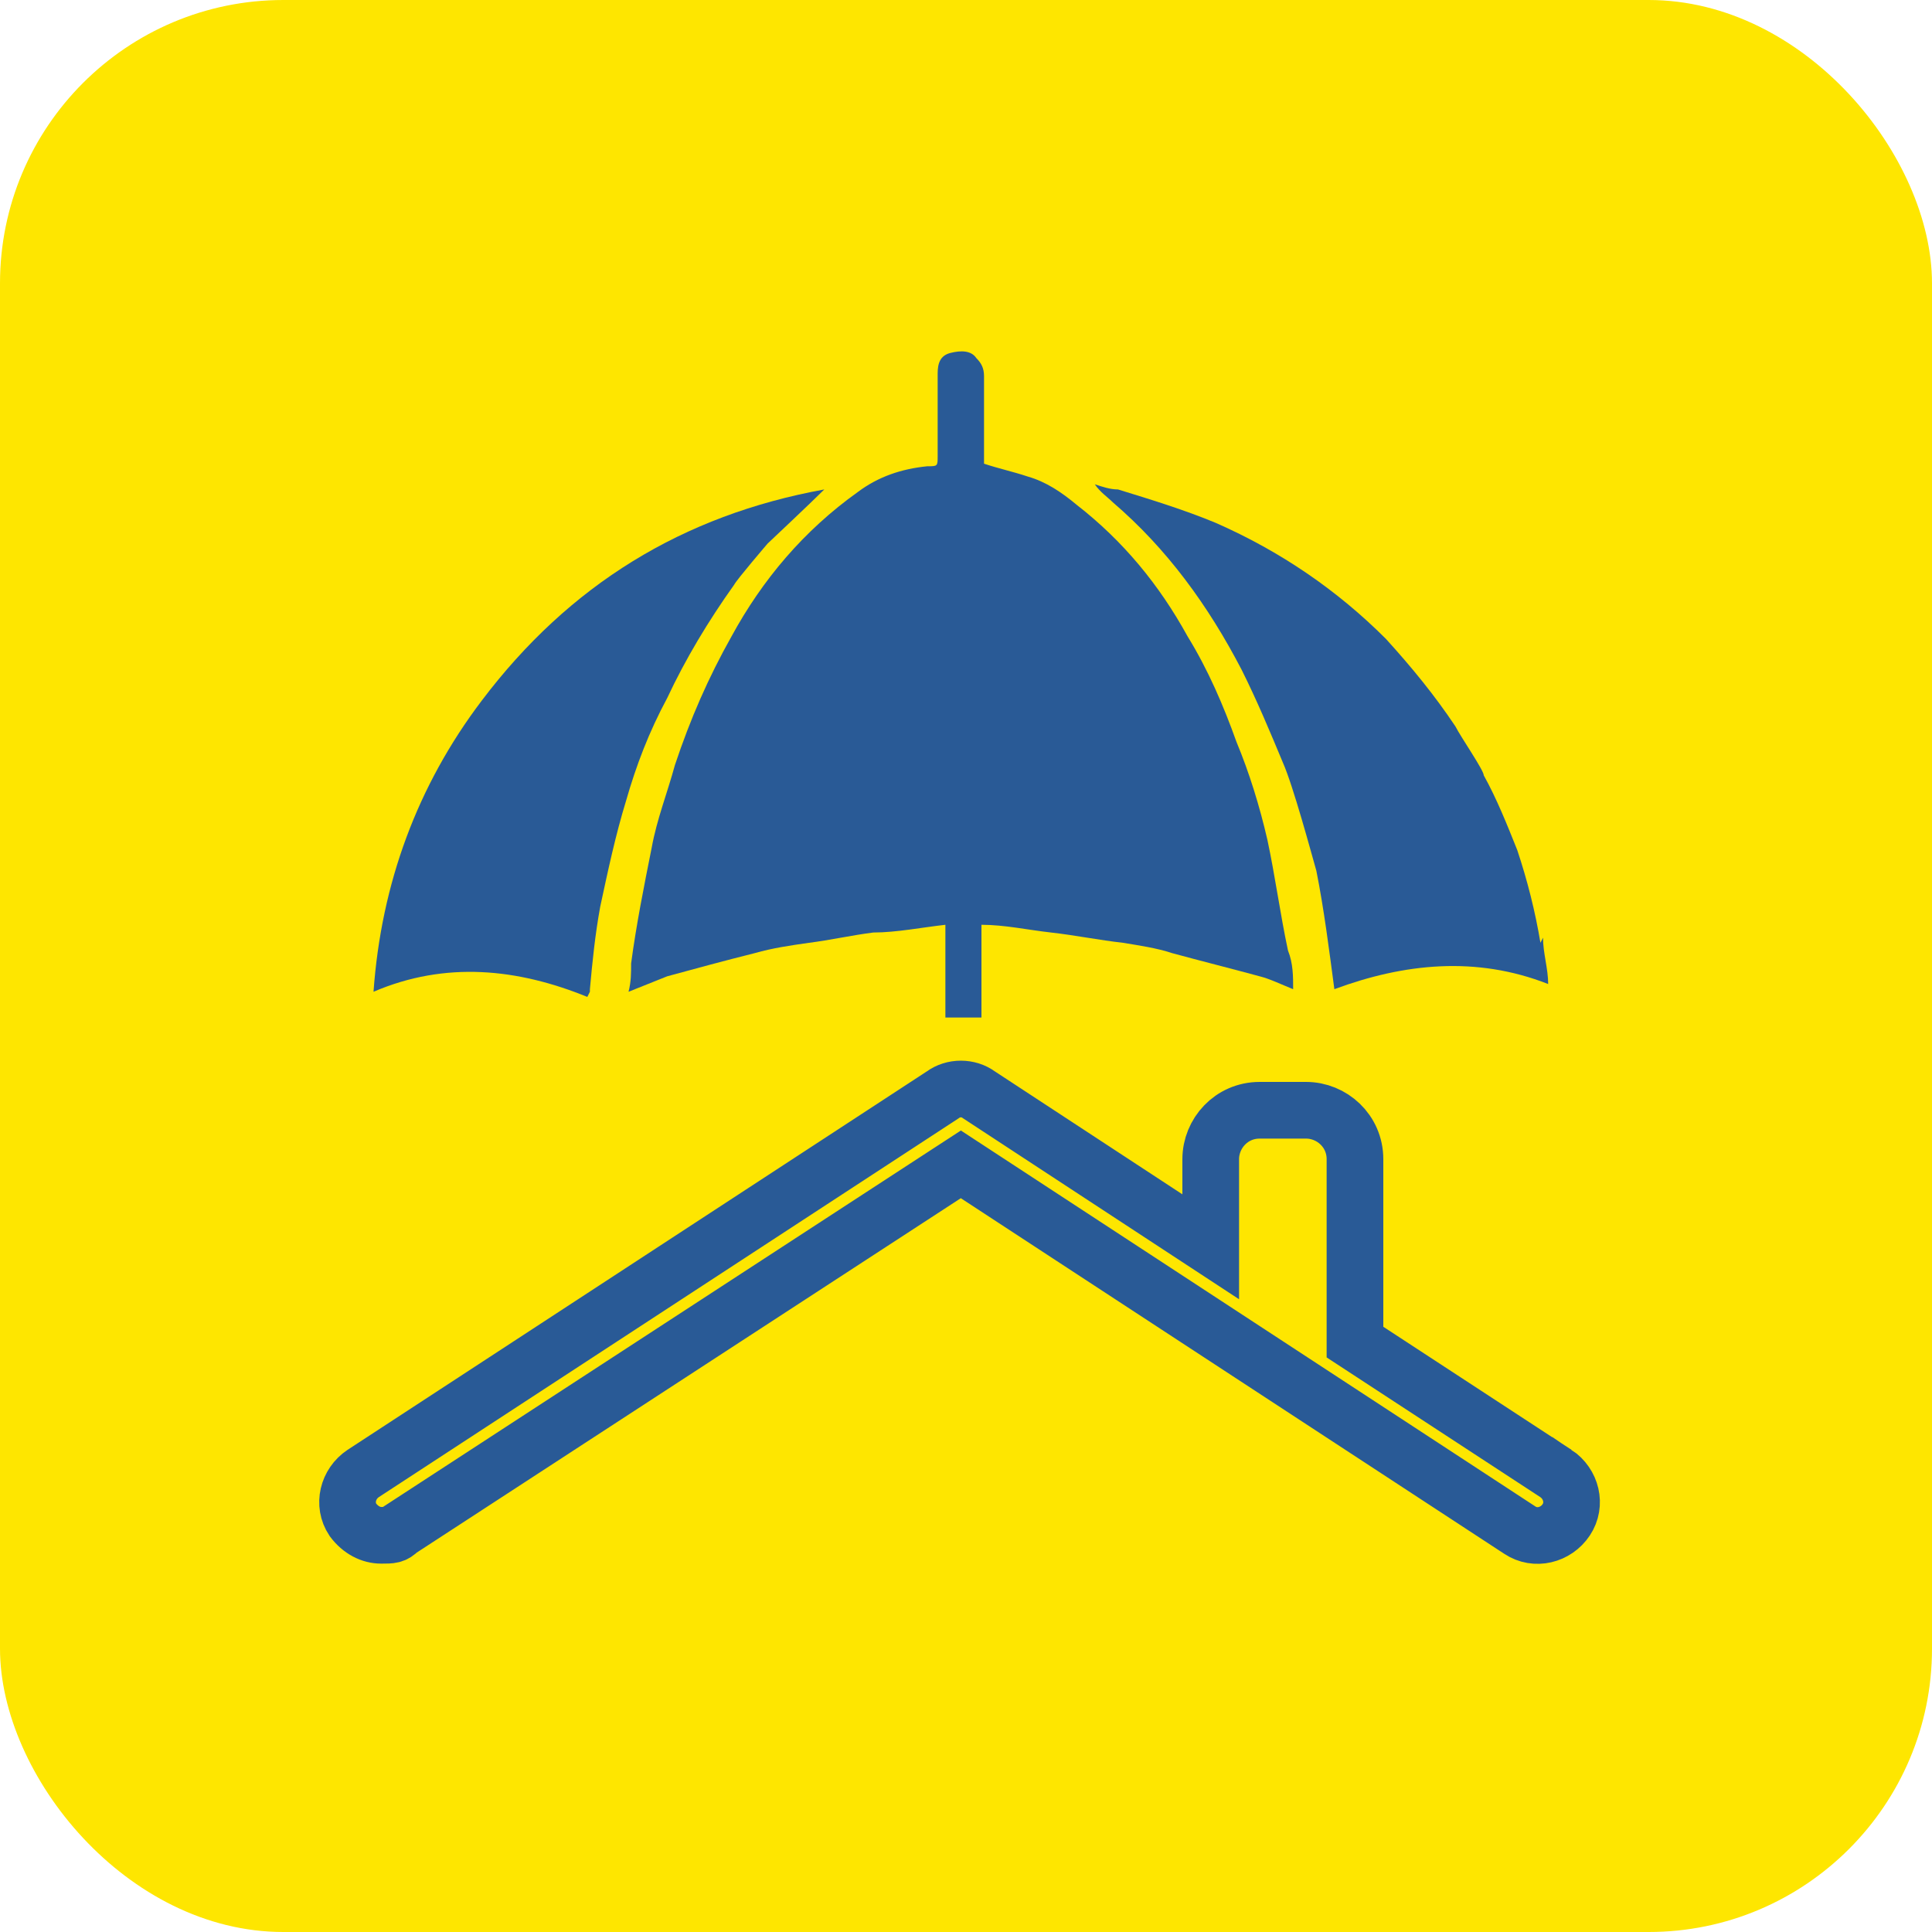 <?xml version="1.0" encoding="UTF-8"?>
<svg id="Layer_1" xmlns="http://www.w3.org/2000/svg" version="1.1" viewBox="0 0 75 75">
  <!-- Generator: Adobe Illustrator 29.6.0, SVG Export Plug-In . SVG Version: 2.1.1 Build 207)  -->
  <defs>
    <style>
      .st0 {
        fill: #00579d;
      }

      .st0, .st1, .st2, .st3, .st4 {
        display: none;
      }

      .st5, .st1 {
        fill: #0756a3;
      }

      .st6 {
        fill: #fee600;
      }

      .st7 {
        stroke: #295a96;
        stroke-miterlimit: 10;
        stroke-width: 2.2px;
      }

      .st7, .st2 {
        fill: none;
      }

      .st2 {
        stroke: #67686b;
        stroke-linecap: round;
        stroke-linejoin: round;
        stroke-width: 1.1px;
      }

      .st4, .st8 {
        fill: #295a96;
      }
    </style>
  </defs>
  <rect class="st6" width="75" height="75" rx="11" ry="11"/>
  <g class="st3">
    <path class="st8" d="M50.1,39.8c.5,0,.9-.5.9-1,0-.6-.4-1-1-1l-15.2-.2c-.3.7-.5,1.3-.9,2l16,.2s0,0,0,0Z"/>
    <path class="st8" d="M69.4,45.2c-.2-4.7-3.1-5.7-4-5.9-3.4-.7-8.1-1.6-9.7-1.9-1-2-3.8-7.7-6.6-8.3-2.8-.6-6.8-.9-11.9-1,0,.6-.1,1.3-.3,2,5.1.1,9.1.4,11.7,1,1.5.3,4.1,4.7,5.4,7.7.1.3.4.5.7.6,0,0,6.1,1.1,10.1,2,.8.2,2.5.9,2.5,4.7,0,2.6-.2,5.3-.3,6.7h-4.1c.1-.6.2-1.2.2-1.9-.3-3.9-3.6-6.8-7.5-6.6-3.9.3-6.8,3.6-6.6,7.5,0,.3,0,.6.1.9l-14.4-.2c0-.2,0-.4,0-.6.1-1.9-.5-3.8-1.8-5.2-.6-.7-1.4-1.3-2.3-1.7-.4.6-.9,1.1-1.3,1.6.8.3,1.6.7,2.1,1.4.9,1,1.4,2.4,1.3,3.8-.1,2.2-1.8,4.1-4,4.6-1.8.4-3.7-.3-4.9-1.7-.4-.4-1-.5-1.4-.1-.4.4-.5,1-.1,1.4,1.5,1.7,3.6,2.6,5.9,2.5.3,0,.6,0,.9-.1,2.1-.4,3.9-1.9,4.8-3.8l15.7.2c1.3,2.3,3.8,3.9,6.7,3.7,2.4-.2,4.5-1.6,5.6-3.5h5.8c0,0,0,0,0,0,.5,0,.9-.4.9-.9,0,0,.4-6.1.4-8.5ZM56.4,56.2c-2.8.2-5.2-1.9-5.4-4.7-.2-2.8,1.9-5.2,4.7-5.4,2.8-.2,5.2,1.9,5.4,4.7.2,2.8-1.9,5.2-4.7,5.4Z"/>
  </g>
  <path class="st4" d="M20.6,50.8c16-8,15-27.1,14.7-27.9,0,0-9.4-1.4-14.7-4.4h0c-5.2,3-14.7,4.4-14.7,4.4-.3.8-1.3,19.9,14.7,27.9h0Z"/>
  <path class="st7" d="M60.4,57.2l-7.8-5.1v-7.1c0-1.1-.9-1.9-1.9-1.9h-1.8c-1.1,0-1.9.9-1.9,1.9v3.4l-9-5.9c-.4-.3-1-.3-1.4,0l-22.5,14.7c-.6.4-.8,1.2-.4,1.8.3.4.7.6,1.1.6s.5,0,.7-.2l21.8-14.2,21.7,14.2c.6.4,1.4.2,1.8-.4.4-.6.2-1.4-.4-1.8Z"/>
  <path class="st8" d="M28.4,24.7c-.9,1.6-1.6,3.2-2.2,5-.3,1.1-.7,2.1-.9,3.2-.3,1.5-.6,3-.8,4.5,0,.4,0,.7-.1,1.1.5-.2,1-.4,1.5-.6,1.1-.3,2.2-.6,3.4-.9.7-.2,1.4-.3,2.1-.4.8-.1,1.7-.3,2.5-.4.9,0,1.9-.2,2.8-.3v3.6h1.4v-3.6c.9,0,1.8.2,2.7.3.9.1,1.9.3,2.8.4.6.1,1.3.2,1.9.4,1.1.3,2.3.6,3.4.9.4.1.8.3,1.3.5,0-.5,0-1-.2-1.5-.3-1.4-.5-2.9-.8-4.3-.3-1.3-.7-2.6-1.2-3.8-.5-1.4-1.1-2.8-1.9-4.1-1.1-2-2.5-3.7-4.3-5.1-.6-.5-1.2-.9-1.9-1.1-.6-.2-1.1-.3-1.7-.5v-.3c0-1,0-2.1,0-3.1,0-.3-.1-.5-.3-.7-.2-.3-.6-.3-1-.2-.4.1-.5.4-.5.8,0,1.1,0,2.1,0,3.2,0,.4,0,.4-.4.4-1,.1-1.9.4-2.7,1-2.1,1.5-3.7,3.4-4.9,5.6Z"/>
  <path class="st8" d="M59.8,36.6c-.2-1.2-.5-2.4-.9-3.6-.4-1-.8-2-1.3-2.9,0-.2-.9-1.5-1.1-1.9-.8-1.2-1.7-2.3-2.7-3.4-1.9-1.9-4.1-3.4-6.6-4.5-1.2-.5-2.5-.9-3.8-1.3-.3,0-.6-.1-.9-.2.2.3.5.5.7.7,2.1,1.8,3.7,4,5,6.5.6,1.2,1.1,2.4,1.6,3.6.4.9,1.1,3.5,1.3,4.2.3,1.5.5,3.1.7,4.6,2.7-1,5.5-1.3,8.3-.2,0-.6-.2-1.2-.2-1.8Z"/>
  <path class="st8" d="M22.9,38.5c0,0,0,0,0-.1.1-1.1.2-2.1.4-3.2.3-1.4.6-2.8,1-4.1.4-1.4.9-2.7,1.6-4,.7-1.5,1.6-3,2.6-4.4.1-.2,1.3-1.6,1.3-1.6,0,0,1.7-1.6,2.2-2.1-5.5,1-9.9,3.7-13.3,8.2-2.5,3.3-3.9,7.1-4.2,11.3,2.8-1.2,5.6-.9,8.3.2Z"/>
  <path class="st0" d="M43.7,48.4"/>
  <g id="Layer_4" class="st3">
    <g class="st3">
      <path class="st5" d="M27.5,22v-4.2c0-1.8,1.5-3.2,3.2-3.2h12c1.8,0,3.2,1.5,3.2,3.2v4.9c.8.2,1.6.4,2.3.5v-5.4c0-3-2.5-5.5-5.5-5.5h-12c-3,0-5.5,2.5-5.5,5.5v4.9c.7-.2,1.5-.4,2.3-.6Z"/>
      <path class="st5" d="M56.3,37.3h-4.3c-.2.7-.4,1.5-.6,2.3h5c1.8,0,3.2,1.5,3.2,3.2v16.2c0,1.8-1.5,3.2-3.2,3.2h-16.2c-1.8,0-3.2-1.5-3.2-3.2v-1.2l-1.1.7-1.1-.7v1.1c0,3,2.5,5.5,5.5,5.5h16.2c3,0,5.5-2.5,5.5-5.5v-16.2c0-3-2.5-5.5-5.5-5.5Z"/>
      <path class="st5" d="M28,53.1c-.5.3-1.1.5-1.8.5h-8.5c-1.8,0-3.2-1.5-3.2-3.2v-8.5c0-1.8,1.5-3.2,3.2-3.2h1.9c-.2-.8-.4-1.5-.6-2.3h-1.3c-3,0-5.5,2.5-5.5,5.5v8.5c0,3,2.5,5.5,5.5,5.5h8.5c1.3,0,2.5-.5,3.5-1.2-.6-.5-1.2-1-1.7-1.5Z"/>
    </g>
    <path class="st1" d="M34,54.9c-11.8-7.3-13.5-20.9-13.7-26.4v-2.5c0,0,2.4-.5,2.4-.5,2.7-.6,7.7-1.8,11.6-3.6l1.3-.6,1.3.6c3.9,1.9,8.9,3.1,11.6,3.6l2.5.5v2.5c-.3,5.5-2,19-13.7,26.4l-1.6,1-1.6-1Z"/>
    <path class="st4" d="M16.2,46.7c-1.7-2.1-2.9-5.8-1.1-8.6.1,1.2,1.3,3.7,2.8,4.8,3.2,2.3,8,.6,9.1-3.2.6-2.2.2-4.3-.3-6.5-.6-2.4-1.2-4.7-1.5-7.1-.2-1.5,0-2.1,0-3.1.8,4.1,3.8,7.7,5.5,9.9,1.1,1.4,2.1,2.8,2.7,4.5l1.2-.8c.9-.6,1.9-.9,2.9-.9s2,.3,2.9.9l6.6,4.3c-.2-1.6-.6-3.3-1.3-4.9-1.2-2.8-3-5.2-5.1-7.4-2.9-3-5.8-6-8.6-9.1-1-1.1-1.7-2.4-2.3-3.7-.9-1.9-1-3.9-.2-5.9,0-.2.1-.5.2-.9-3.9,2.1-7.3,4.5-9.1,8.6-1.1,2.5-1.4,5.1-.8,7.8.4,1.7.8,3.3.9,5,.2,1.6-.7,2.7-1.9,3.2-1,.4-2.5,0-3.4-1.2-.6-.8-1.1-1.8-1.6-2.7-4.7,4.1-6.6,10.8-4.8,17.9.4,1.6,1.1,3.1,1.8,4.5l6.4-4.1c-.5-.4-.9-.8-1.1-1.1Z"/>
    <path class="st4" d="M7.2,63.5c-.9,0-1.8-.5-2.3-1.3-.4-.6-.5-1.4-.4-2.1.2-.7.6-1.3,1.2-1.8l30.4-19.8c.9-.6,2.1-.6,3,0l10.6,6.9v-2.7c0-2,1.6-3.6,3.6-3.6h2.4c2,0,3.6,1.6,3.6,3.6v9l10.1,6.6c1.3.8,1.6,2.6.8,3.8-.8,1.3-2.6,1.6-3.8.8l-28.8-18.8-28.9,18.8c-.4.3-1,.5-1.5.5ZM37.6,40.2c-.1,0-.3,0-.4.1L6.8,60.1c-.2.1-.3.3-.3.5,0,.2,0,.4.1.6.2.3.7.5,1.1.2l30-19.5,29.8,19.5c.4.2.8.1,1.1-.2.2-.4.1-.8-.2-1.1l-11-7.2v-10.1c0-.9-.7-1.6-1.6-1.6h-2.4c-.9,0-1.6.7-1.6,1.6v6.4l-13.7-9c-.1,0-.3-.1-.4-.1Z"/>
  </g>
  <path class="st4" d="M54.7,30.6c-.6,0-1.1-.3-1.5-.8-.9-1.8-.6-4-.2-5.2.6-1.6,1.2-3.2,1.9-4.8,0,0,0,0,0-.2-.6.8-1.1,1.5-1.7,2.2-1,1.2-2.1,2.4-3.4,3.2-1.5.9-3.1.7-4.3-.8-1-1.3-1.5-2.7-1.9-4.3-.2-.7-.3-1.4-.6-2.1,0,.3,0,.7,0,1,.1,2.2.1,8.1-2.4,9.6-.9.6-2,.5-2.9.1-.7-.3-1.5-.7-2.1-1,.9,1.6,1,3.1.7,4.8.4.6,1.2,1.3,2.6,2.1.4-.4,0-2.3-.1-2.6.3.3.6.5.9.7.2.1.4.2.6.3.7.4,1.4,0,1.8-.7.4-.8.6-1.8.7-2.7,0-.4,0-1.5.1-1.6.1.7.2,1.4.3,2,.2,1,.4,1.9.9,2.8.5.9,1.3,1.5,2.3,1.1.5-.2,1-.4,1.4-.8,1-.7,2.6-2.9,2.7-2.9-.1.3-.3.6-.4.8-.5.9-.9,1.9-1.2,2.9-.2.6-.3,1.4-.2,1.7.8,2,6,.2,7.3-.3,0-2.9,6.1-6.5,7.9-7.8,0,0,.2-.1.2-.2,0,0,0,0,0-.2-.5.3-6,3.4-9.3,3.3Z"/>
  <g class="st3">
    <path class="st8" d="M7,35l22.3,1.9s0,0,0,0c.5,0,.8-.4.9-.8,0-.5-.3-.9-.8-1l-21.1-1.8,1.6-3.7c.2-.5,0-1-.4-1.2-.4-.2-1,0-1.2.5l-2.1,4.8c-.1.3-.1.6,0,.8.1.3.4.4.7.4Z"/>
    <path class="st8" d="M51.8,40c1.1-.4,3.1-.6,5-.9.6,0,1.3-.1,1.9-.2.2,0,.4-.1.5-.2.8-.8,1.6-1.7,2.5-2.7,1.9-2.1,3.9-4.3,5.6-5.3q1.1-.6,3.6-1c.5,0,.8-.5.8-1,0-.5-.5-.9-1-.8-2.7.4-2.8.4-4.2,1.2-2,1.1-4.1,3.4-6.1,5.7-.8.9-1.5,1.7-2.2,2.4-.5,0-1,.1-1.5.2-2.2.3-4.2.5-5.5,1-3.2,1.3-4.6,3.2-5.2,4.6,0-4.3-2.4-5.4-3.2-5.6-2.9-.9-7-1.9-8.4-2.3-.7-1.9-2.9-7.3-5.3-7.9-2.7-.8-6.8-1.4-12.2-1.8-.5,0-.9.3-.9.8,0,.5.3.9.8,1,5.3.4,9.2,1,11.8,1.8,1.3.4,3.3,4.5,4.3,7.3.1.3.3.5.6.6,0,0,5.3,1.4,8.8,2.4.7.2,2.1,1,1.9,4.4-.2,2.3-.5,4.8-.7,6.1l-3.6-.2c.2-.6.3-1.2.3-1.8,0-3.5-2.8-6.4-6.2-6.4s-6.2,2.9-6.2,6.4,0,.5,0,.8l-12.6-1.1c0-.2,0-.4.1-.6.2-1.8-.2-3.5-1.3-4.9-1-1.4-2.6-2.2-4.2-2.4-.5,0-.9.3-1,.8,0,.5.3.9.8,1,1.2.1,2.3.8,3,1.7.8,1,1.1,2.2.9,3.5-.3,2-1.8,3.6-3.8,3.9-1.6.2-3.2-.5-4.2-1.8-.3-.4-.8-.5-1.2-.2-.4.3-.5.9-.2,1.3,1.2,1.7,3,2.6,5,2.6s.6,0,.8,0c1.9-.3,3.5-1.5,4.5-3.1l13.8,1.2c1,2.2,3.1,3.8,5.6,3.8s4-1.1,5.2-2.9l5.1.3s0,0,0,0c.4,0,.8-.3.9-.8,0,0,.3-1.7.5-3.9l.3,3.6c0,.2.1.5.3.6.2.1.4.2.6.2s0,0,0,0l4.6-.5c.7,2.3,2.8,3.9,5.2,3.9s5.2-2.2,5.5-5.1l8-.9c.5,0,.8-.5.8-1,0-.5-.5-.9-1-.8l-7.9.9c-.5-2.6-2.8-4.5-5.4-4.5s-5.5,2.6-5.5,5.7,0,0,0,0l-3.6.4-.3-4.4s0-3.2,4.6-4.9ZM34,52.1c-2.4,0-4.4-2.1-4.4-4.6s2-4.6,4.4-4.6,4.4,2.1,4.4,4.6-2,4.6-4.4,4.6ZM56.7,45c2.1,0,3.8,1.7,3.8,3.9s-1.7,3.9-3.8,3.9-3.8-1.8-3.8-3.9,1.7-3.9,3.8-3.9Z"/>
  </g>
  <path class="st2" d="M36.2,31.8"/>
  <path class="st4" d="M60.1,35.2c0,0,0-.1,0-.2,0,0,0,0,0,0,0,0,0-.2,0-.2,0,0,0,0,0,0,0,0,0,0,0,0,0,0,0,0,0,0,0,0,0,0,0,0,0,0,0,0,0,0,0,0-.1,0-.2-.1,0,0,0,0,0,0,0,0-.1,0-.2,0,0,0,0,0,0,0,0,0,0,0,0,0l-46.3,10.2c-.3,0-.6.3-.6.7,0,.3.1.6.4.8l12.5,6.7,3.9,12.3s0,0,0,0c0,0,0,0,0,0,0,0,0,.1.1.2,0,0,0,0,0,0,0,0,0,0,0,0,0,0,.1,0,.2.1,0,0,0,0,0,0,0,0,.2,0,.3,0h0c0,0,.2,0,.3,0,0,0,0,0,0,0,0,0,.1,0,.2-.1,0,0,0,0,0,0l6.4-6.4,12.3,6.6c.1,0,.2,0,.4,0s.2,0,.3,0c.2,0,.4-.3.5-.5l9.8-29.6s0,0,0,0c0,0,0,0,0,0ZM53.4,37.2l-27.6,14-10.5-5.6,38.1-8.4ZM51.8,39.9l-20,15.1s0,0,0,0c0,0-.1.1-.2.2,0,0,0,0,0,0,0,0,0,0,0,0,0,0,0,.1,0,.2,0,0,0,0,0,0l-1.8,6.5-3-9.4,25-12.7ZM31.4,62.1l1.4-5.3,2.5,1.3-3.9,4ZM49.1,63.6l-15.3-8.1,24-18.2-8.7,26.3Z"/>
  <g class="st3">
    <path class="st8" d="M32.8,15c-8.7,1.9-15.1,8.6-15.1,16.7.1,0,.1,0,.2.1,1-.4,2.1-.7,3.3-.7s2.5.3,3.6.8c.2,0,.4,0,.5-.3.7-9.2,4.8-14.3,7.6-16.7Z"/>
    <path class="st8" d="M42.9,15c2.8,2.3,6.9,7.4,7.6,16.7,0,.2.3.4.5.3,1.1-.5,2.3-.8,3.6-.8s2.3.2,3.3.7c.1,0,.1,0,.2-.1,0-8.1-6.5-14.8-15.1-16.7Z"/>
    <path class="st8" d="M40.2,14.7c-.2,0-1.6-.4-1.7-1.5v-2.2c0-.4-.3-.6-.6-.6h0s0,0,0,0c0,0,0,0,0,0h0c-.4,0-.6.3-.6.6v2.2c0,1-1.5,1.4-1.7,1.5-1.4.5-8,5.3-9,16.9,0,.2.2.3.4.3,3.1-1.2,6.8-1.9,10.8-1.9s.1,0,.2,0h0s0,0,0,0c0,0,0,0,0,0h0c0,0,.1,0,.2,0,4,0,7.7.7,10.8,1.9.2,0,.4,0,.4-.3-1-11.6-7.6-16.4-9-16.9Z"/>
  </g>
  <polygon class="st1" points="38.3 37.8 36.9 38.1 36.9 29.2 38.3 29.2 38.3 37.8"/>
</svg>